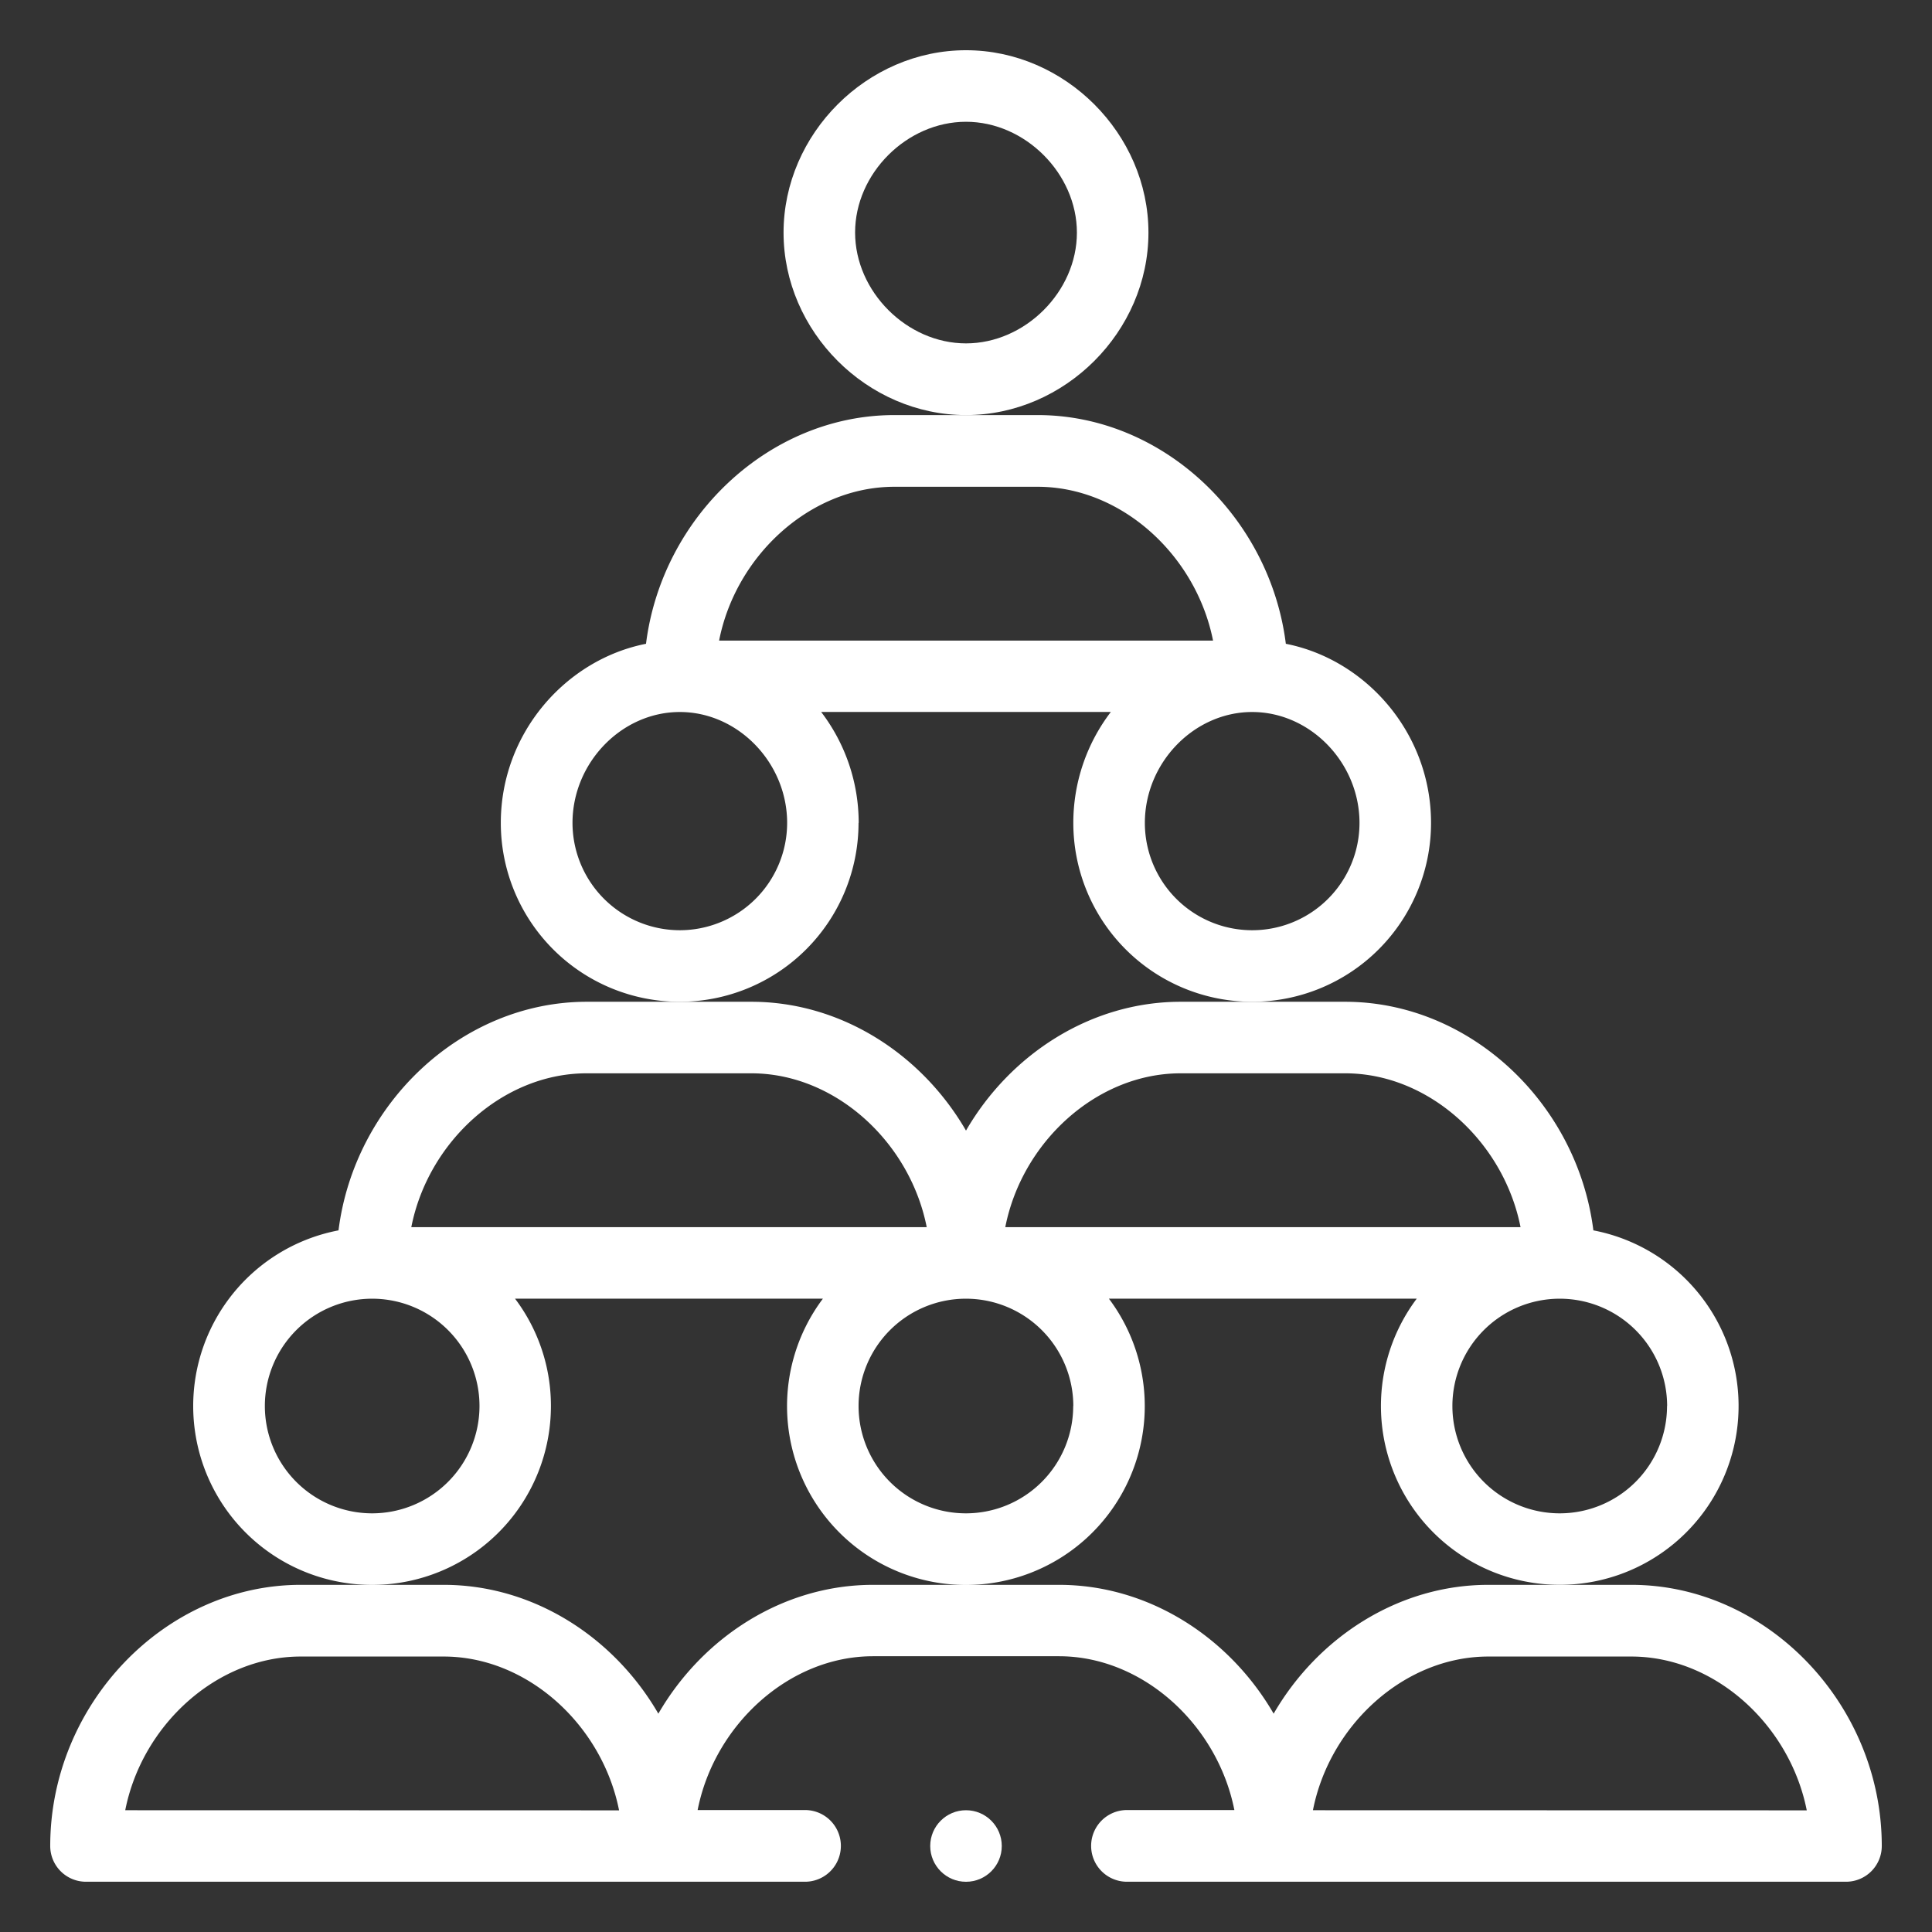 <svg id="Capa_1" data-name="Capa 1" xmlns="http://www.w3.org/2000/svg" viewBox="0 0 512 512"><rect x="0" y="0" width="512" height="512" fill="#333333" stroke="none"/><defs><style>.cls-1{fill:#fff;}</style></defs><path class="cls-1" d="M146,372.61a47.14,47.14,0,0,0-9.51-28.45h81.59a47.4,47.4,0,1,0,75.79,0h81.58a47.39,47.39,0,1,0,46.81-18.1c-4.22-33.62-32.62-60.58-65.8-60.58H312.88c-23.8,0-45.15,13.89-56.88,34.14-11.73-20.25-33.08-34.14-56.88-34.14H155.51c-33.18,0-61.58,27-65.8,60.58A47.4,47.4,0,1,0,146,372.61Zm138.41,0A28.44,28.44,0,1,1,256,344.17h0A28.47,28.47,0,0,1,284.44,372.61Zm157.37,0a28.44,28.44,0,1,1-28.45-28.44h0A28.47,28.47,0,0,1,441.81,372.61ZM312.88,284.44h43.61c22.21,0,42,18.17,46.47,40.77H266.41C270.85,302.61,290.67,284.44,312.88,284.44Zm-157.37,0h43.61c22.21,0,42,18.17,46.47,40.77H109c4.44-22.6,24.26-40.77,46.47-40.77ZM98.63,401.05a28.44,28.44,0,1,1,28.44-28.44A28.47,28.47,0,0,1,98.63,401.05Z"/><path class="cls-1" d="M432.33,420H394.41c-23.8,0-45.15,13.88-56.88,34.14C325.8,433.89,304.45,420,280.65,420h-49.3c-23.8,0-45.15,13.88-56.88,34.14C162.74,433.89,141.39,420,117.59,420H79.67c-36,0-66.36,31.69-66.36,69.2a9.47,9.47,0,0,0,9.48,9.48H213.34a9.48,9.48,0,0,0,0-19H184.88c4.44-22.59,24.26-40.76,46.47-40.76h49.3c22.21,0,42,18.17,46.47,40.76H298.66a9.48,9.48,0,0,0,0,19H489.21a9.47,9.47,0,0,0,9.48-9.48C498.69,451.7,468.3,420,432.33,420ZM33.19,479.73C37.64,457.14,57.45,439,79.67,439h37.92c22.21,0,42,18.17,46.47,40.76Zm314.75,0C352.38,457.14,372.2,439,394.41,439h37.92c22.22,0,42,18.17,46.48,40.76Z"/><path class="cls-1" d="M227.56,218.08a48.41,48.41,0,0,0-9.94-29.4h76.76a48.41,48.41,0,0,0-9.94,29.4,47.4,47.4,0,0,0,94.8,0c0-23.82-17.24-43.29-38.48-47.47C336.55,137,308.14,110,275,110H237c-33.18,0-61.59,27-65.8,60.61-21.22,4.18-38.48,23.64-38.48,47.47a47.4,47.4,0,0,0,94.8,0Zm132.72,0a28.44,28.44,0,1,1-56.88,0c0-15.93,13-29.38,28.43-29.39h0C347.26,188.69,360.28,202.15,360.28,218.08ZM237,129H275c22.21,0,42,18.18,46.47,40.77H190.57C195,147.14,214.83,129,237,129ZM180.16,246.52a28.47,28.47,0,0,1-28.44-28.44c0-15.93,13-29.39,28.44-29.39s28.44,13.46,28.44,29.39A28.47,28.47,0,0,1,180.16,246.52Z"/><path class="cls-1" d="M304.35,61.65c0-26.2-22.14-48.34-48.35-48.34s-48.35,22.14-48.35,48.34S229.79,110,256,110,304.35,87.86,304.35,61.65ZM256,91c-15.66,0-29.39-13.73-29.39-29.39S240.34,32.27,256,32.27,285.39,46,285.39,61.65,271.66,91,256,91Z"/><circle class="cls-1" cx="256" cy="489.21" r="9.48"/></svg>